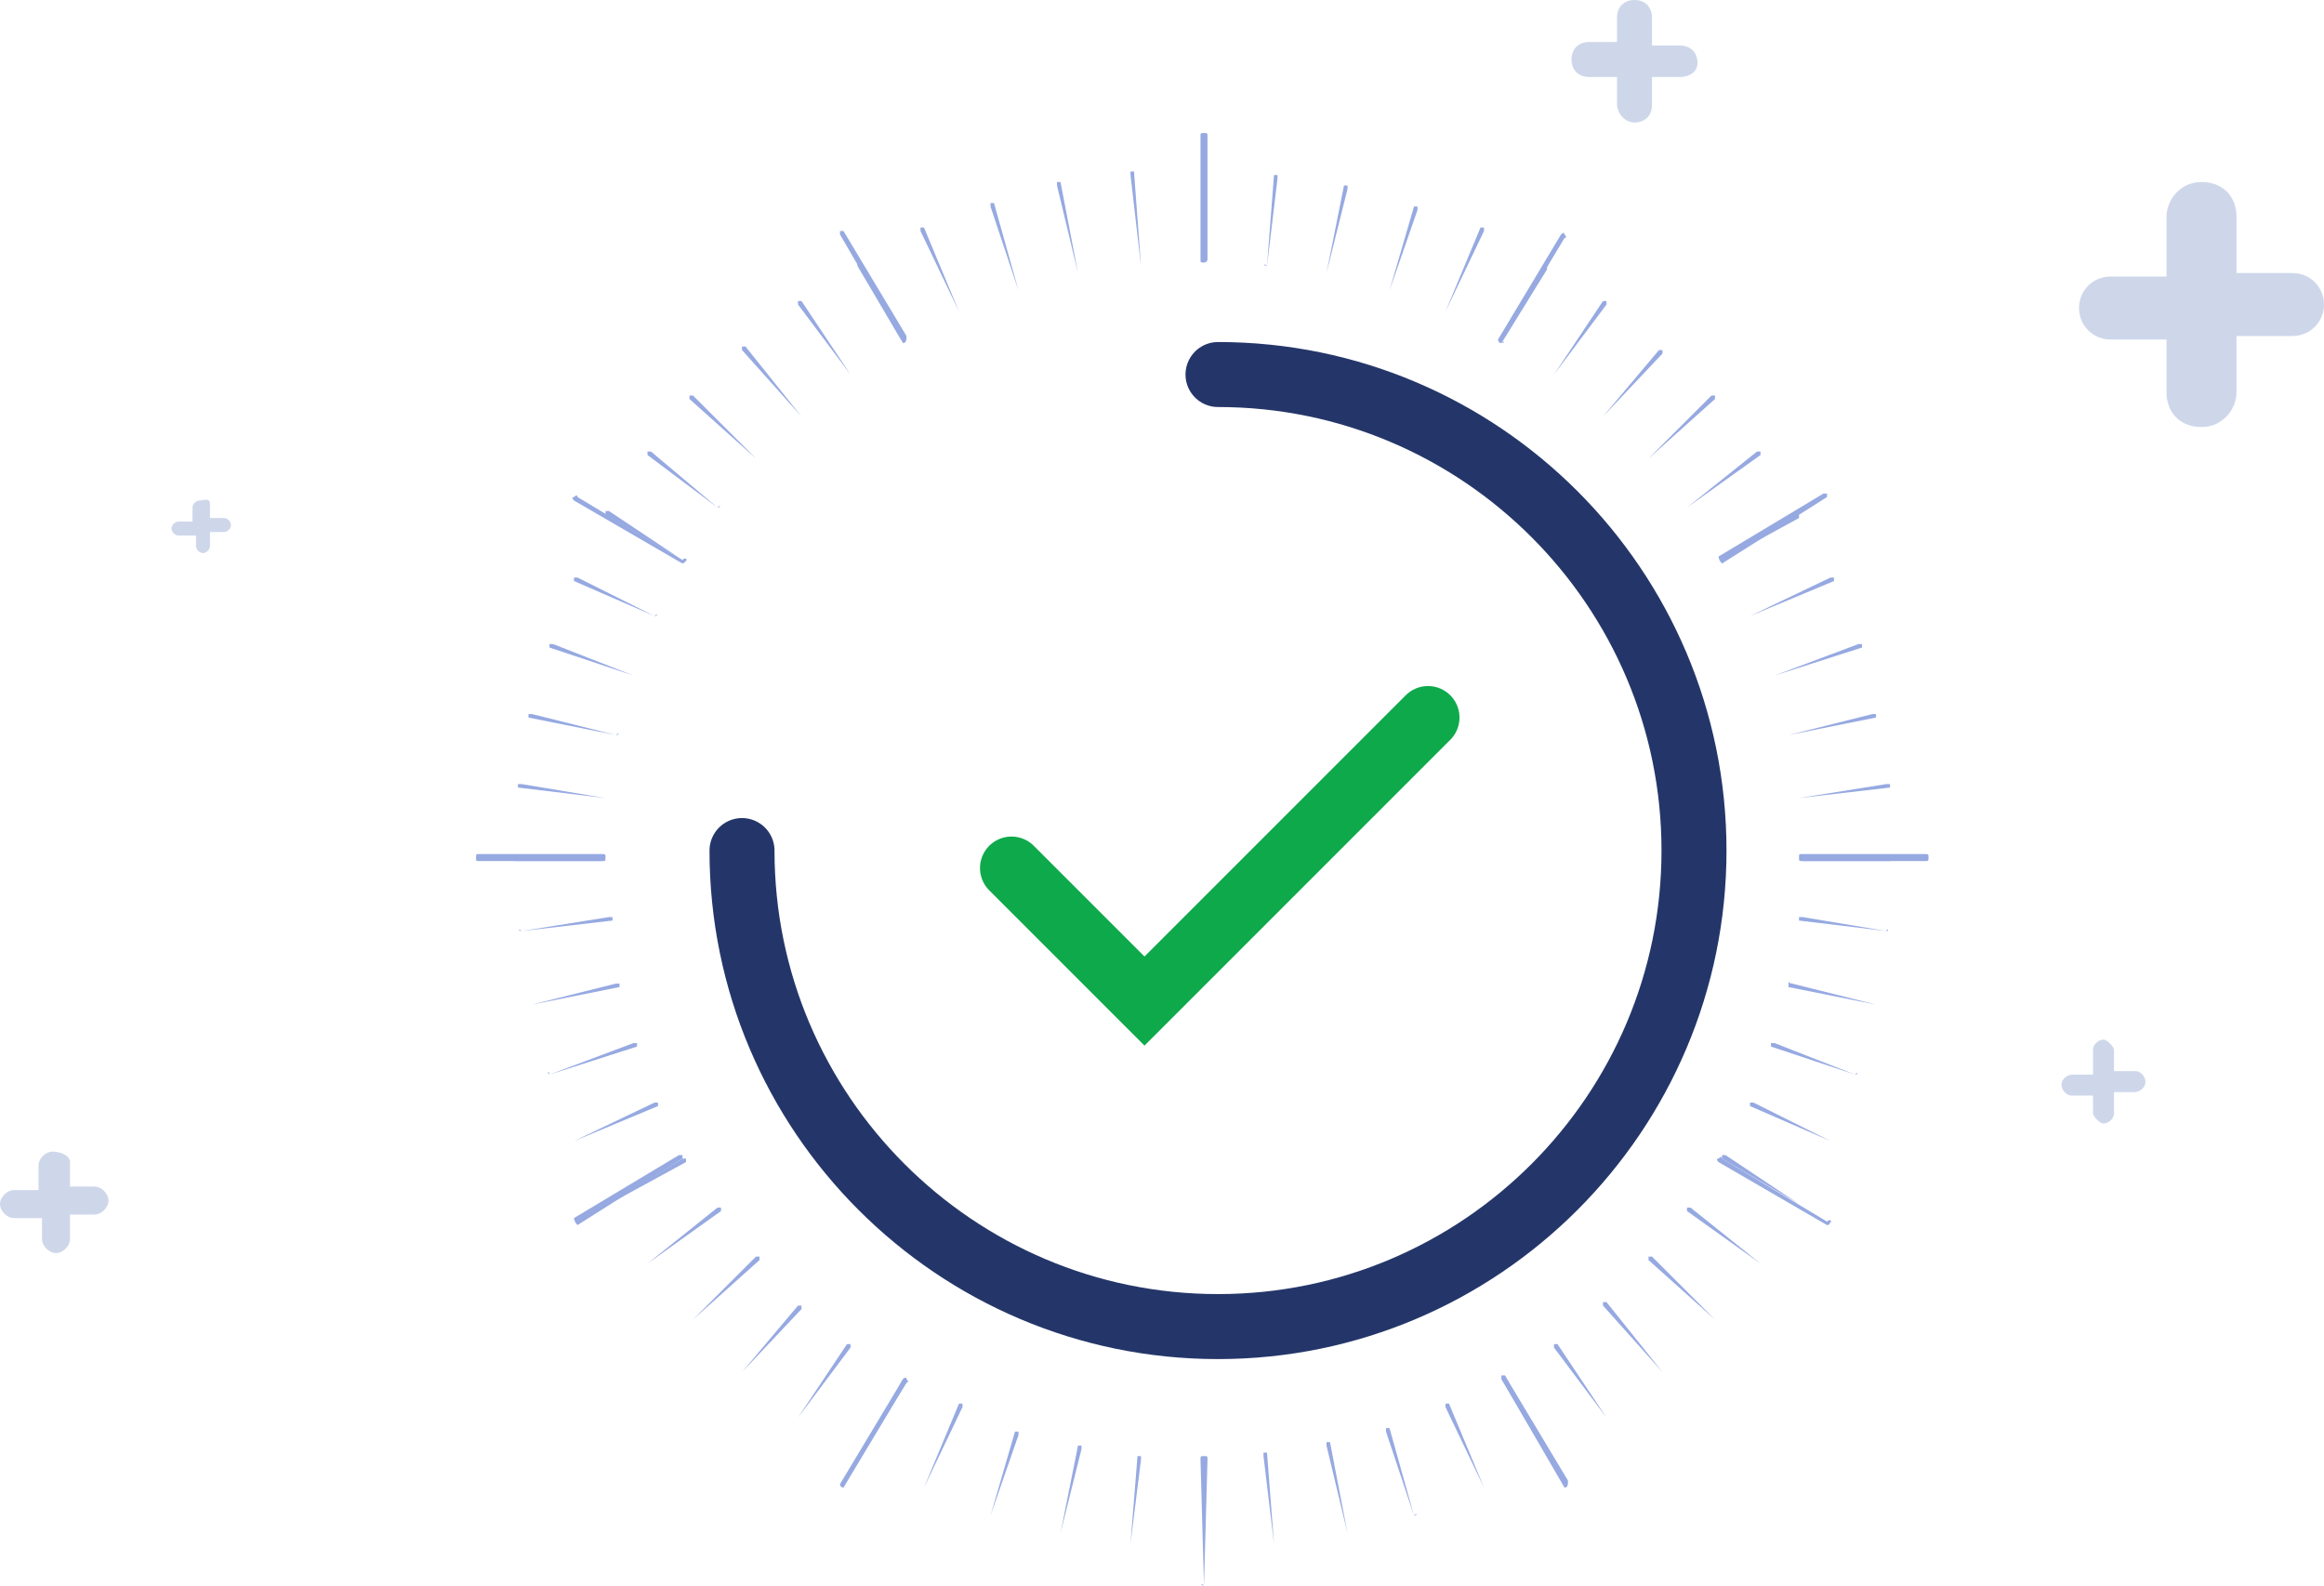 <svg id="Layer_1" xmlns="http://www.w3.org/2000/svg" viewBox="0 0 66.4 45.3"><style>.st0{fill:#96a9e1}.st2{fill:#ced7ea}</style><path class="st0" d="M34.4 7.5c-.1 0-.1 0-.1-.1V3.9c0-.1 0-.1.1-.1.1 0 .1 0 .1.1v3.5C34.5 7.5 34.4 7.5 34.4 7.5zM25.8 9.8C25.8 9.8 25.7 9.8 25.8 9.8L24 6.7c0 0 0-.1 0-.1 0 0 .1 0 .1 0l1.8 3C25.9 9.7 25.9 9.8 25.8 9.8 25.8 9.8 25.8 9.8 25.8 9.8zM19.5 16.1C19.5 16.1 19.5 16.1 19.5 16.1l-3.1-1.8c0 0-.1-.1 0-.1 0 0 .1-.1.1 0l3 1.8C19.6 15.9 19.7 16 19.5 16.1 19.6 16.1 19.6 16.1 19.5 16.1zM17.2 24.6h-3.5c-.1 0-.1 0-.1-.1 0-.1 0-.1.1-.1h3.5c.1 0 .1 0 .1.1C17.3 24.6 17.3 24.6 17.2 24.6zM16.5 35C16.5 35 16.4 34.9 16.5 35c-.1-.1-.1-.2-.1-.2l3-1.8c0 0 .1 0 .1 0 0 0 0 .1 0 .1L16.5 35C16.5 35 16.5 35 16.5 35zM24.1 42.5C24 42.5 24 42.5 24.1 42.5c-.1 0-.1-.1-.1-.1l1.8-3c0 0 .1-.1.1 0 0 0 .1.1 0 .1L24.1 42.5C24.1 42.5 24.1 42.5 24.1 42.5zM34.4 45.3C34.3 45.3 34.3 45.2 34.4 45.3l-.1-3.6c0-.1 0-.1.1-.1.1 0 .1 0 .1.1L34.4 45.3C34.5 45.2 34.4 45.3 34.4 45.3zM44.7 42.5C44.7 42.5 44.6 42.5 44.7 42.5l-1.8-3.1c0 0 0-.1 0-.1 0 0 .1 0 .1 0l1.8 3C44.8 42.4 44.8 42.5 44.7 42.5 44.7 42.5 44.7 42.5 44.7 42.5zM52.2 35C52.2 35 52.2 35 52.2 35l-3.1-1.8c0 0-.1-.1 0-.1 0 0 .1-.1.1 0l3 1.8C52.3 34.8 52.4 34.9 52.2 35 52.3 34.9 52.3 35 52.2 35zM55 24.6h-3.5c-.1 0-.1 0-.1-.1 0-.1 0-.1.1-.1H55c.1 0 .1 0 .1.1C55.1 24.6 55.1 24.6 55 24.6zM49.2 16.1C49.2 16.1 49.1 16.1 49.2 16.1c-.1-.1-.1-.2-.1-.2l3-1.8c0 0 .1 0 .1 0 0 0 0 .1 0 .1L49.2 16.1C49.2 16.1 49.2 16.1 49.2 16.1zM42.9 9.8C42.9 9.8 42.9 9.8 42.9 9.8c-.1 0-.1-.1-.1-.1l1.8-3c0 0 .1-.1.1 0 0 0 .1.1 0 .1L42.9 9.8C43 9.8 43 9.8 42.9 9.8zM32.6 7.6C32.6 7.6 32.5 7.5 32.6 7.6L32.3 5c0 0 0-.1 0-.1 0 0 .1 0 .1 0L32.6 7.6C32.6 7.5 32.6 7.6 32.6 7.6 32.6 7.6 32.6 7.6 32.6 7.6zM30.8 7.8C30.8 7.8 30.8 7.8 30.8 7.8l-.6-2.5c0 0 0-.1 0-.1 0 0 .1 0 .1 0L30.8 7.8C30.9 7.8 30.9 7.8 30.8 7.8 30.8 7.8 30.8 7.8 30.8 7.8zM29.1 8.3C29.1 8.3 29 8.3 29.1 8.3l-.8-2.4c0 0 0-.1 0-.1 0 0 .1 0 .1 0L29.1 8.3C29.1 8.3 29.1 8.3 29.1 8.3 29.1 8.3 29.1 8.3 29.1 8.3zM27.4 8.9C27.4 8.9 27.4 8.9 27.4 8.9l-1.1-2.3c0 0 0-.1 0-.1 0 0 .1 0 .1 0L27.4 8.9C27.5 8.9 27.5 8.9 27.4 8.9 27.4 8.9 27.4 8.9 27.4 8.9z"/><path class="st0" d="M25.8 9.8C25.8 9.8 25.8 9.7 25.8 9.8l-1.3-2.2c0 0 0-.1 0-.1 0 0 .1 0 .1 0L25.8 9.8C25.9 9.7 25.9 9.7 25.8 9.8 25.8 9.8 25.8 9.8 25.8 9.8zM24.3 10.7C24.3 10.7 24.3 10.7 24.3 10.7l-1.5-2c0 0 0-.1 0-.1 0 0 .1 0 .1 0L24.3 10.7C24.4 10.7 24.4 10.7 24.3 10.7 24.3 10.7 24.3 10.7 24.3 10.7zM22.9 11.9C22.9 11.9 22.9 11.9 22.9 11.9L21.2 10c0 0 0-.1 0-.1 0 0 .1 0 .1 0L22.9 11.9C23 11.8 23 11.8 22.9 11.9 22.9 11.9 22.9 11.9 22.9 11.9zM21.6 13.1C21.6 13.1 21.6 13.1 21.6 13.1l-1.9-1.7c0 0 0-.1 0-.1 0 0 .1 0 .1 0L21.6 13.1C21.7 13.1 21.7 13.1 21.6 13.1 21.7 13.1 21.7 13.1 21.6 13.1zM20.5 14.5C20.5 14.5 20.5 14.5 20.5 14.5L18.5 13c0 0 0 0 0-.1 0 0 0 0 .1 0L20.5 14.5C20.6 14.4 20.6 14.5 20.5 14.5 20.5 14.5 20.5 14.5 20.5 14.5zM19.5 16C19.5 16 19.5 16 19.5 16l-2.2-1.3c0 0 0 0 0-.1 0 0 0 0 .1 0L19.5 16C19.6 15.9 19.6 16 19.5 16 19.6 16 19.6 16 19.5 16zM18.7 17.6C18.7 17.6 18.7 17.6 18.7 17.6l-2.3-1c0 0 0 0 0-.1 0 0 0 0 .1 0L18.7 17.6C18.8 17.5 18.8 17.6 18.7 17.6 18.8 17.6 18.7 17.6 18.7 17.6zM18.1 19.3C18.1 19.3 18.1 19.3 18.1 19.3l-2.4-.8c0 0 0 0 0-.1 0 0 0 0 .1 0L18.1 19.3C18.1 19.2 18.1 19.2 18.1 19.3 18.1 19.3 18.1 19.3 18.1 19.3zM17.6 21C17.6 21 17.6 21 17.6 21l-2.5-.5c0 0 0 0 0-.1 0 0 0 0 .1 0L17.6 21C17.7 20.9 17.7 21 17.6 21 17.7 21 17.6 21 17.6 21zM17.3 22.8C17.3 22.8 17.3 22.8 17.3 22.8l-2.5-.3c0 0 0 0 0-.1 0 0 0 0 .1 0L17.3 22.8C17.4 22.7 17.4 22.7 17.3 22.8 17.4 22.8 17.4 22.8 17.3 22.8zM17.2 24.6h-2.5c0 0 0 0 0 0 0 0 0-.1 0-.1h2.5C17.3 24.5 17.3 24.5 17.2 24.6 17.3 24.6 17.3 24.6 17.2 24.6zM14.9 26.6C14.8 26.6 14.8 26.6 14.9 26.6 14.8 26.6 14.8 26.5 14.9 26.6l2.5-.4c0 0 .1 0 .1 0 0 0 0 .1 0 .1L14.9 26.6C14.9 26.6 14.9 26.6 14.9 26.6zM15.2 28.7C15.1 28.7 15.1 28.7 15.2 28.7 15.1 28.6 15.1 28.6 15.2 28.7l2.4-.6c0 0 .1 0 .1 0 0 0 0 .1 0 .1L15.2 28.7C15.2 28.7 15.2 28.7 15.2 28.7zM15.7 30.7C15.7 30.7 15.7 30.6 15.7 30.7 15.6 30.6 15.7 30.6 15.7 30.7l2.4-.9c0 0 .1 0 .1 0 0 0 0 .1 0 .1L15.7 30.7C15.7 30.7 15.7 30.7 15.7 30.7zM16.4 32.6C16.4 32.6 16.4 32.6 16.4 32.6 16.4 32.5 16.4 32.5 16.4 32.6l2.3-1.1c0 0 .1 0 .1 0 0 0 0 .1 0 .1L16.4 32.6C16.5 32.6 16.4 32.6 16.4 32.6zM17.4 34.4C17.4 34.4 17.3 34.4 17.4 34.4 17.3 34.4 17.3 34.3 17.4 34.4l2.1-1.3c0 0 .1 0 .1 0 0 0 0 .1 0 .1L17.4 34.4C17.4 34.4 17.4 34.4 17.4 34.4zM18.5 36.1C18.5 36.1 18.5 36.1 18.5 36.1 18.4 36.1 18.4 36.1 18.5 36.1l2-1.6c0 0 .1 0 .1 0 0 0 0 .1 0 .1L18.5 36.1C18.5 36.1 18.5 36.1 18.5 36.1zM19.8 37.7C19.8 37.7 19.8 37.7 19.8 37.7 19.7 37.7 19.7 37.7 19.8 37.7l1.8-1.8c0 0 .1 0 .1 0 0 0 0 .1 0 .1L19.8 37.7C19.8 37.7 19.8 37.7 19.8 37.7zM21.2 39.2C21.2 39.2 21.2 39.2 21.2 39.2 21.2 39.1 21.2 39.1 21.2 39.2l1.6-1.9c0 0 .1 0 .1 0 0 0 0 0 0 .1L21.2 39.2C21.3 39.2 21.3 39.2 21.2 39.2zM22.8 40.5C22.8 40.5 22.8 40.5 22.8 40.5 22.8 40.4 22.8 40.4 22.8 40.5l1.4-2.1c0 0 0 0 .1 0 0 0 0 0 0 .1L22.8 40.5C22.9 40.5 22.9 40.5 22.8 40.5zM24.6 41.6C24.6 41.6 24.5 41.6 24.6 41.6 24.5 41.6 24.5 41.5 24.6 41.6l1.2-2.2c0 0 0 0 .1 0 0 0 0 0 0 .1L24.6 41.6C24.6 41.6 24.6 41.6 24.6 41.6zM26.4 42.5C26.4 42.5 26.4 42.5 26.4 42.5 26.3 42.5 26.3 42.5 26.4 42.5l1-2.4c0 0 0 0 .1 0 0 0 0 0 0 .1L26.4 42.5C26.4 42.5 26.4 42.5 26.4 42.5zM28.3 43.3C28.3 43.3 28.3 43.3 28.3 43.3 28.3 43.3 28.3 43.2 28.3 43.3l.7-2.4c0 0 0 0 .1 0 0 0 0 0 0 .1L28.3 43.3C28.3 43.2 28.3 43.3 28.3 43.3zM30.3 43.8C30.3 43.8 30.3 43.8 30.3 43.8 30.3 43.8 30.2 43.8 30.3 43.8l.5-2.5c0 0 0 0 .1 0 0 0 0 0 0 .1L30.3 43.8C30.3 43.8 30.3 43.8 30.3 43.8zM32.3 44.1C32.3 44.1 32.3 44.1 32.3 44.1 32.3 44.1 32.3 44.1 32.3 44.1l.2-2.5c0 0 0 0 .1 0 0 0 0 0 0 .1L32.3 44.1C32.4 44.1 32.3 44.1 32.3 44.1zM34.4 44.2C34.3 44.2 34.3 44.2 34.4 44.2l0-2.5c0 0 0 0 0 0 0 0 0 0 0 0L34.4 44.2C34.4 44.2 34.4 44.2 34.4 44.2zM36.4 44.1C36.4 44.1 36.4 44.1 36.4 44.1l-.3-2.5c0 0 0-.1 0-.1 0 0 .1 0 .1 0L36.4 44.1C36.5 44.1 36.5 44.1 36.4 44.1 36.4 44.1 36.4 44.1 36.4 44.1zM38.5 43.8C38.4 43.8 38.4 43.8 38.5 43.8l-.6-2.5c0 0 0-.1 0-.1 0 0 .1 0 .1 0L38.5 43.8C38.5 43.8 38.5 43.8 38.5 43.8 38.5 43.8 38.5 43.8 38.5 43.8zM40.4 43.3C40.4 43.3 40.4 43.2 40.4 43.3l-.8-2.4c0 0 0-.1 0-.1 0 0 .1 0 .1 0L40.4 43.3C40.5 43.2 40.5 43.3 40.4 43.3 40.5 43.3 40.4 43.3 40.4 43.3zM42.4 42.5C42.3 42.5 42.3 42.5 42.4 42.5l-1.1-2.3c0 0 0-.1 0-.1 0 0 .1 0 .1 0L42.4 42.5C42.4 42.5 42.4 42.5 42.4 42.5 42.4 42.5 42.4 42.5 42.4 42.5zM44.2 41.6C44.2 41.6 44.2 41.6 44.2 41.6l-1.3-2.2c0 0 0-.1 0-.1 0 0 .1 0 .1 0L44.2 41.6C44.2 41.5 44.2 41.6 44.2 41.6 44.2 41.6 44.2 41.6 44.2 41.6zM45.9 40.5C45.9 40.5 45.9 40.5 45.9 40.5l-1.5-2c0 0 0-.1 0-.1 0 0 .1 0 .1 0L45.9 40.5C46 40.4 46 40.4 45.9 40.5 45.9 40.5 45.9 40.5 45.9 40.5zM47.5 39.2C47.5 39.2 47.5 39.2 47.5 39.2l-1.7-1.9c0 0 0-.1 0-.1 0 0 .1 0 .1 0L47.5 39.2C47.6 39.1 47.6 39.1 47.5 39.2 47.5 39.2 47.5 39.2 47.5 39.2zM49 37.7C49 37.7 48.9 37.7 49 37.7L47.1 36c0 0 0-.1 0-.1 0 0 .1 0 .1 0L49 37.7C49 37.7 49 37.7 49 37.7 49 37.7 49 37.7 49 37.7zM50.3 36.1C50.2 36.1 50.2 36.1 50.3 36.1l-2.1-1.5c0 0 0 0 0-.1 0 0 0 0 .1 0L50.3 36.1C50.3 36.1 50.3 36.1 50.3 36.1 50.3 36.1 50.3 36.1 50.3 36.1zM51.4 34.4C51.4 34.4 51.4 34.4 51.4 34.4l-2.2-1.3c0 0 0 0 0-.1 0 0 0 0 .1 0L51.4 34.4C51.4 34.3 51.4 34.4 51.4 34.4 51.4 34.4 51.4 34.4 51.4 34.4zM52.3 32.6C52.3 32.6 52.3 32.6 52.3 32.6l-2.3-1c0 0 0 0 0-.1 0 0 0 0 .1 0L52.3 32.6C52.4 32.5 52.4 32.5 52.3 32.6 52.3 32.6 52.3 32.6 52.3 32.6zM53 30.7C53 30.7 53 30.7 53 30.7l-2.4-.8c0 0 0 0 0-.1 0 0 0 0 .1 0L53 30.7C53.1 30.6 53.1 30.6 53 30.7 53.1 30.6 53.1 30.7 53 30.7zM53.6 28.7C53.6 28.7 53.6 28.7 53.6 28.7l-2.5-.5c0 0 0 0 0-.1s0 0 .1 0L53.6 28.7C53.6 28.6 53.6 28.6 53.6 28.7 53.6 28.7 53.6 28.7 53.6 28.7zM53.9 26.6C53.9 26.6 53.9 26.6 53.9 26.6l-2.5-.3c0 0 0 0 0-.1 0 0 0 0 .1 0L53.9 26.6C53.9 26.5 54 26.6 53.9 26.6 53.9 26.6 53.9 26.6 53.9 26.6zM54 24.6h-2.5c0 0 0 0 0 0 0 0 0-.1 0-.1H54C54 24.5 54.1 24.5 54 24.6 54.1 24.6 54 24.6 54 24.6zM51.4 22.8C51.4 22.8 51.4 22.8 51.4 22.8 51.4 22.7 51.4 22.7 51.4 22.8l2.5-.4c0 0 .1 0 .1 0 0 0 0 .1 0 .1L51.4 22.8C51.4 22.8 51.4 22.8 51.4 22.8zM51.1 21C51.1 21 51.1 21 51.1 21 51.1 21 51.1 20.9 51.1 21l2.4-.6c0 0 .1 0 .1 0 0 0 0 .1 0 .1L51.1 21C51.1 21 51.1 21 51.1 21zM50.7 19.3C50.6 19.3 50.6 19.3 50.7 19.3 50.6 19.2 50.6 19.2 50.7 19.3l2.4-.9c0 0 .1 0 .1 0 0 0 0 .1 0 .1L50.7 19.3C50.7 19.3 50.7 19.3 50.7 19.3zM50 17.6C50 17.6 50 17.6 50 17.6 50 17.6 50 17.5 50 17.6l2.3-1.1c0 0 .1 0 .1 0 0 0 0 .1 0 .1L50 17.6C50 17.6 50 17.6 50 17.6zM49.2 16C49.2 16 49.2 16 49.2 16 49.2 16 49.2 15.9 49.2 16l2.1-1.3c0 0 .1 0 .1 0 0 0 0 .1 0 .1L49.2 16C49.2 16 49.2 16 49.2 16zM48.2 14.5C48.2 14.5 48.2 14.5 48.2 14.5 48.2 14.5 48.2 14.4 48.2 14.5l2-1.6c0 0 .1 0 .1 0 0 0 0 .1 0 .1L48.2 14.5C48.3 14.5 48.2 14.5 48.2 14.5zM47.1 13.1C47.1 13.1 47.1 13.1 47.1 13.1 47.1 13.1 47.1 13.1 47.1 13.1l1.8-1.8c0 0 .1 0 .1 0 0 0 0 .1 0 .1L47.1 13.1C47.1 13.1 47.1 13.1 47.1 13.1zM45.8 11.9C45.8 11.9 45.8 11.9 45.8 11.9 45.8 11.8 45.8 11.8 45.8 11.9l1.6-1.9c0 0 .1 0 .1 0 0 0 0 .1 0 .1L45.8 11.9C45.9 11.9 45.9 11.9 45.8 11.9zM44.4 10.7C44.4 10.7 44.4 10.7 44.4 10.7 44.4 10.7 44.4 10.7 44.4 10.7l1.4-2.1c0 0 0 0 .1 0 0 0 0 0 0 .1L44.4 10.7C44.5 10.7 44.5 10.7 44.4 10.7zM42.9 9.8C42.9 9.8 42.9 9.8 42.9 9.8 42.9 9.7 42.9 9.7 42.9 9.8l1.2-2.2c0 0 0 0 .1 0 0 0 0 0 0 .1L42.9 9.8C43 9.7 43 9.8 42.9 9.8zM41.3 8.9C41.3 8.9 41.3 8.9 41.3 8.9 41.3 8.9 41.3 8.9 41.3 8.9l1-2.4c0 0 0 0 .1 0 0 0 0 0 0 .1L41.3 8.9C41.4 8.9 41.4 8.9 41.3 8.9zM39.7 8.3C39.7 8.3 39.7 8.3 39.7 8.3 39.6 8.3 39.6 8.3 39.7 8.3l.7-2.4c0 0 0 0 .1 0 0 0 0 0 0 .1L39.7 8.3C39.7 8.3 39.7 8.3 39.7 8.3zM37.9 7.8C37.9 7.8 37.9 7.8 37.9 7.8 37.9 7.8 37.9 7.8 37.9 7.8l.5-2.5c0 0 0 0 .1 0 0 0 0 0 0 .1L37.9 7.8C38 7.8 38 7.8 37.9 7.8zM36.2 7.6C36.2 7.6 36.2 7.6 36.2 7.6 36.1 7.6 36.1 7.5 36.2 7.6L36.4 5c0 0 0 0 .1 0 0 0 0 0 0 .1L36.2 7.6C36.2 7.5 36.2 7.6 36.2 7.6z"/><path d="M34.8,10.7c7.5,0,13.6,6.1,13.6,13.6s-6.1,13.6-13.6,13.6s-13.6-6.1-13.6-13.6" fill="none" stroke="#243669" stroke-width="1.857" stroke-linecap="round" stroke-miterlimit="10"/><path class="st2" d="M61.9 9.7h-1.6c-.5 0-.9-.4-.9-.9 0-.5.4-.9.9-.9h1.6V6.2c0-.5.4-1 1-1s1 .4 1 1v1.6h1.6c.5 0 .9.4.9.9 0 .5-.4.9-.9.9h-1.6v1.6c0 .5-.4 1-1 1s-1-.4-1-1V9.7zM46.2 2.2h-.8c-.3 0-.5-.2-.5-.5s.2-.5.5-.5h.8V.5c0-.3.2-.5.5-.5s.5.2.5.5v.8H48c.3 0 .5.2.5.5S48.2 2.2 48 2.2h-.8V3c0 .3-.2.5-.5.5S46.2 3.2 46.2 3V2.2zM1.1 34.8H.4c-.2 0-.4-.2-.4-.4 0-.2.2-.4.4-.4h.7v-.7c0-.2.2-.4.4-.4S2 33 2 33.2v.7h.7c.2 0 .4.2.4.4 0 .2-.2.4-.4.4H2v.7c0 .2-.2.4-.4.4s-.4-.2-.4-.4V34.8zM59.8 31.3h-.6c-.2 0-.3-.2-.3-.3 0-.2.2-.3.3-.3h.6V30c0-.2.2-.3.3-.3s.3.2.3.3v.6H61c.2 0 .3.2.3.3 0 .2-.2.3-.3.3h-.6v.6c0 .2-.2.3-.3.3s-.3-.2-.3-.3V31.3z"/><path d="M28.9,24.8l3.8,3.8l8.1-8.1" fill-rule="evenodd" clip-rule="evenodd" fill="none" stroke="#0ea94b" stroke-width="1.8" stroke-linecap="round" stroke-miterlimit="10"/><path class="st2" d="M5.5,15.3H5.1c-0.1,0-0.2-0.1-0.2-0.2c0-0.1,0.1-0.2,0.2-0.2h0.4v-0.4c0-0.1,0.1-0.2,0.2-0.2S6,14.2,6,14.4 v0.4h0.4c0.1,0,0.2,0.1,0.2,0.2c0,0.1-0.1,0.2-0.2,0.2H6v0.4c0,0.1-0.1,0.2-0.2,0.2s-0.2-0.1-0.2-0.2V15.3z"/></svg>